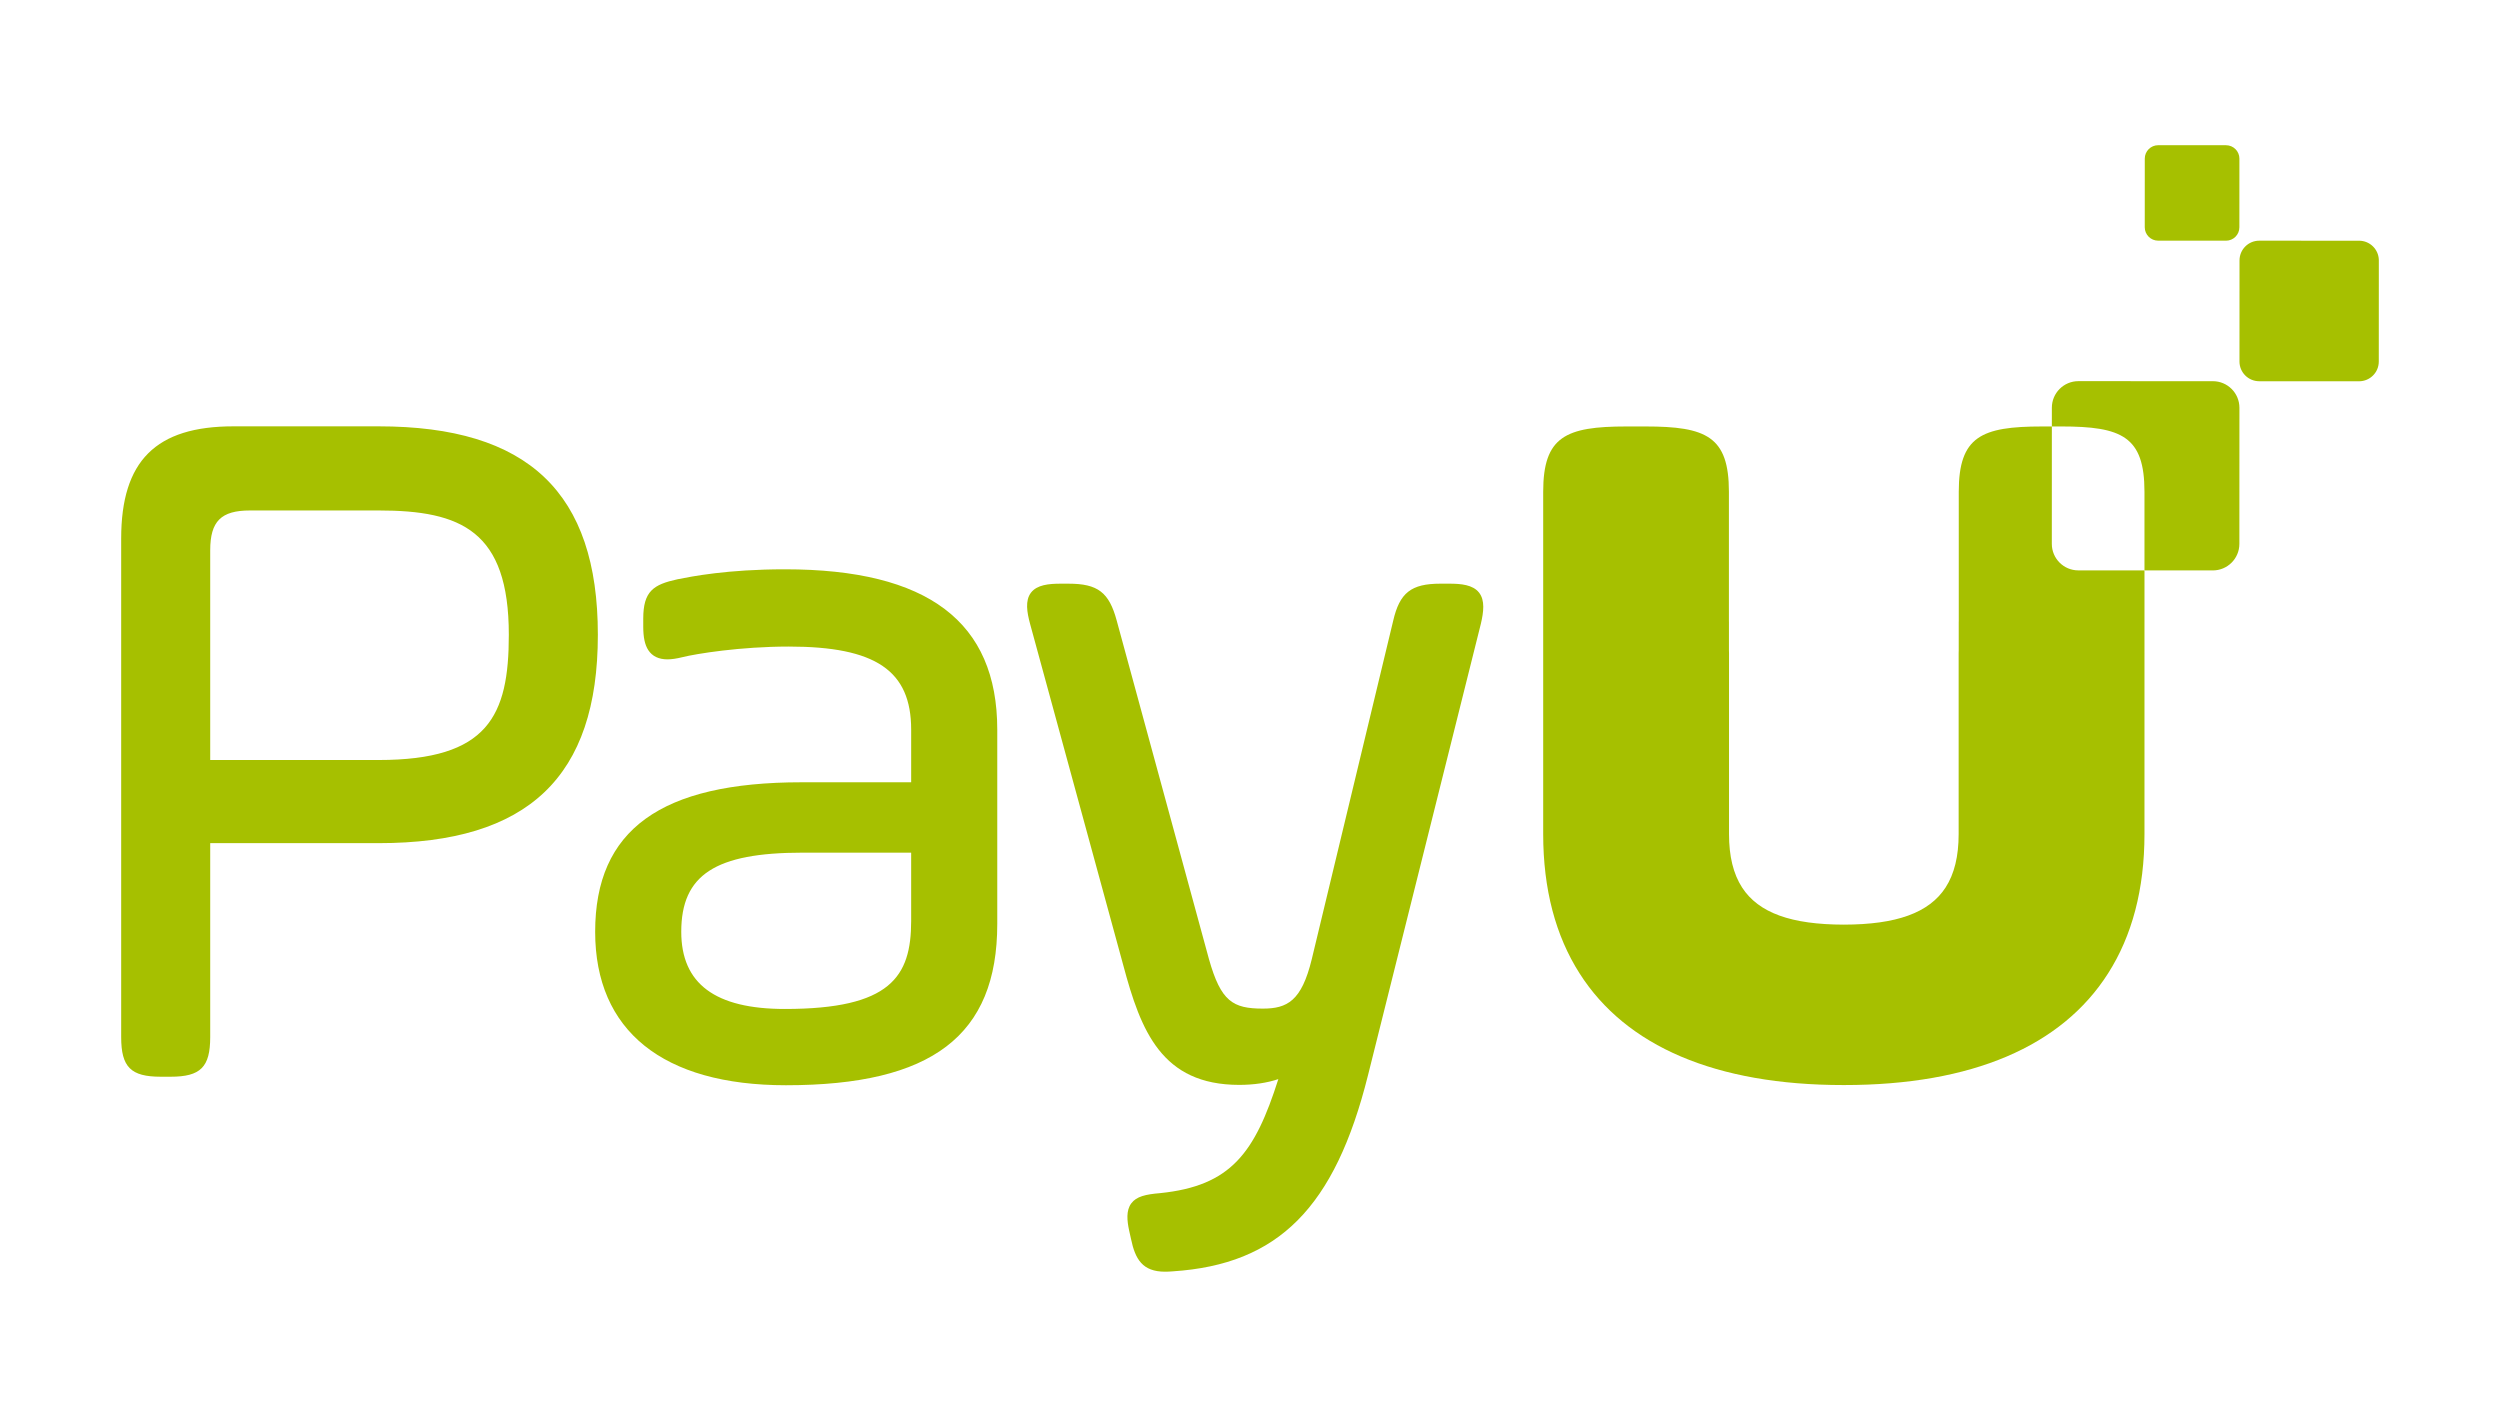 <?xml version="1.0" encoding="utf-8"?>
<!-- Generator: Adobe Illustrator 15.0.2, SVG Export Plug-In . SVG Version: 6.00 Build 0)  -->
<!DOCTYPE svg PUBLIC "-//W3C//DTD SVG 1.1//EN" "http://www.w3.org/Graphics/SVG/1.1/DTD/svg11.dtd">
<svg version="1.1" id="Warstwa_1" xmlns="http://www.w3.org/2000/svg" xmlns:xlink="http://www.w3.org/1999/xlink" x="0px" y="0px"
	 width="320.261px" height="181.511px" viewBox="0 0 320.261 181.511" enable-background="new 0 0 320.261 181.511"
	 xml:space="preserve">
<g id="PayU">
	<path fill-rule="evenodd" clip-rule="evenodd" fill="#A6C000" d="M266.245,73.069c-1.878,0-3.4-1.523-3.398-3.402l0.004-15.035
		h-1.254c-7.777,0-10.671,1.283-10.671,8.368v16.579c-0.001,0.035-0.005,0.07-0.005,0.105v3.634c-0.002,0.126-0.01,0.243-0.01,0.373
		v23.165c0,2.829-0.545,5.082-1.67,6.832c-2.121,3.268-6.32,4.753-13.038,4.762c-6.715-0.009-10.913-1.493-13.034-4.758
		c-1.128-1.751-1.674-4.005-1.674-6.836V83.691c0-0.13-0.008-0.247-0.01-0.373v-3.634c0-0.035-0.004-0.07-0.004-0.105V63
		c0-7.085-2.894-8.368-10.672-8.368h-2.449c-7.778,0-10.67,1.283-10.67,8.368v16.685v17.554v9.618
		c0,7.055,1.591,13.028,4.664,17.843c5.938,9.33,17.438,14.3,33.789,14.3c0.02,0,0.039-0.002,0.06-0.002s0.04,0.002,0.062,0.002
		c16.35,0,27.851-4.97,33.787-14.3c3.074-4.814,4.665-10.788,4.665-17.843l0.001-9.618V79.684v-6.612L266.245,73.069z"/>
	<path fill-rule="evenodd" clip-rule="evenodd" fill="#A6C000" d="M302.206,48.843l-12.794-0.005c-1.396,0-2.526-1.132-2.525-2.527
		l0.005-12.952c0-1.396,1.133-2.526,2.527-2.526l12.793,0.005c1.369,0,2.484,1.089,2.526,2.447v2.365l-0.005,10.667
		C304.733,47.712,303.602,48.843,302.206,48.843"/>
	<path fill-rule="evenodd" clip-rule="evenodd" fill="#A6C000" d="M285.158,30.834l-8.688-0.003
		c-0.949-0.001-1.717-0.77-1.717-1.717l0.003-8.797c0.001-0.948,0.771-1.716,1.718-1.716l8.688,0.003
		c0.948,0,1.716,0.77,1.716,1.717l-0.003,8.797C286.874,30.067,286.106,30.834,285.158,30.834"/>
	<path fill-rule="evenodd" clip-rule="evenodd" fill="#A6C000" d="M48.507,54.616H29.9c-9.942,0-14.376,4.435-14.376,14.378v63.865
		c0,3.841,1.232,5.074,5.073,5.074h1.258c3.841,0,5.074-1.233,5.074-5.074v-24.847h21.578c19.158,0,28.081-8.484,28.081-26.698
		C76.588,63.099,67.666,54.616,48.507,54.616 M65.182,81.314c0,10.407-2.657,16.047-16.675,16.047H26.929V70.502
		c0-3.725,1.385-5.109,5.109-5.109h16.469C59.068,65.393,65.182,67.999,65.182,81.314z"/>
	<path fill-rule="evenodd" clip-rule="evenodd" fill="#A6C000" d="M100.552,72.93c-7.374,0-11.995,0.925-13.748,1.275
		c-3.103,0.675-4.401,1.526-4.401,5.056v1.006c0,1.383,0.205,2.341,0.645,3.015c0.512,0.785,1.335,1.184,2.449,1.184
		c0.543,0,1.172-0.092,1.924-0.279c1.772-0.443,7.438-1.359,13.635-1.359c11.13,0,15.669,3.083,15.669,10.641v6.744H102.69
		c-18.043,0-26.447,6.086-26.447,19.154c0,12.677,8.679,19.657,24.436,19.657c18.726,0,27.075-6.372,27.075-20.663V93.467
		C127.753,79.648,118.856,72.93,100.552,72.93 M116.724,109.228v8.755c0,7.137-2.646,11.27-16.172,11.27
		c-8.937,0-13.28-3.234-13.28-9.887c0-7.295,4.357-10.138,15.543-10.138H116.724z"/>
	<path fill-rule="evenodd" clip-rule="evenodd" fill="#A6C000" d="M189.466,75.907c-0.795-0.998-2.298-1.136-3.805-1.136h-1.13
		c-3.756,0-5.229,1.158-6.059,4.761l-10.435,43.37c-1.302,5.33-3.132,6.305-6.263,6.305c-3.835,0-5.369-0.915-6.897-6.325
		l-11.818-43.37c-0.978-3.633-2.421-4.74-6.177-4.74h-1.006c-1.517,0-3.026,0.14-3.801,1.15c-0.776,1.013-0.515,2.523-0.114,4.009
		l11.942,43.746c2.24,8.372,4.903,15.302,14.854,15.302c1.856,0,3.575-0.258,5.004-0.74c-3.018,9.491-6.088,13.677-15.141,14.607
		c-1.837,0.153-3.031,0.416-3.696,1.308c-0.691,0.925-0.534,2.25-0.287,3.434l0.249,1.121c0.54,2.595,1.461,4.202,4.373,4.202
		c0.306,0,0.635-0.016,0.988-0.046c13.518-0.885,20.761-8.163,24.999-25.12l14.462-57.845
		C190.053,78.415,190.259,76.904,189.466,75.907"/>
	<path fill-rule="evenodd" clip-rule="evenodd" fill="#A6C000" d="M283.481,48.833l-17.227-0.006c-1.879,0-3.402,1.522-3.402,3.401
		l-0.002,2.403h1.195c7.778,0,10.671,1.283,10.671,8.368l0.001,10.072l8.754,0.003c1.879,0.001,3.402-1.521,3.403-3.4l0.006-17.438
		C286.88,50.357,285.358,48.833,283.481,48.833"/>
</g>
</svg>
